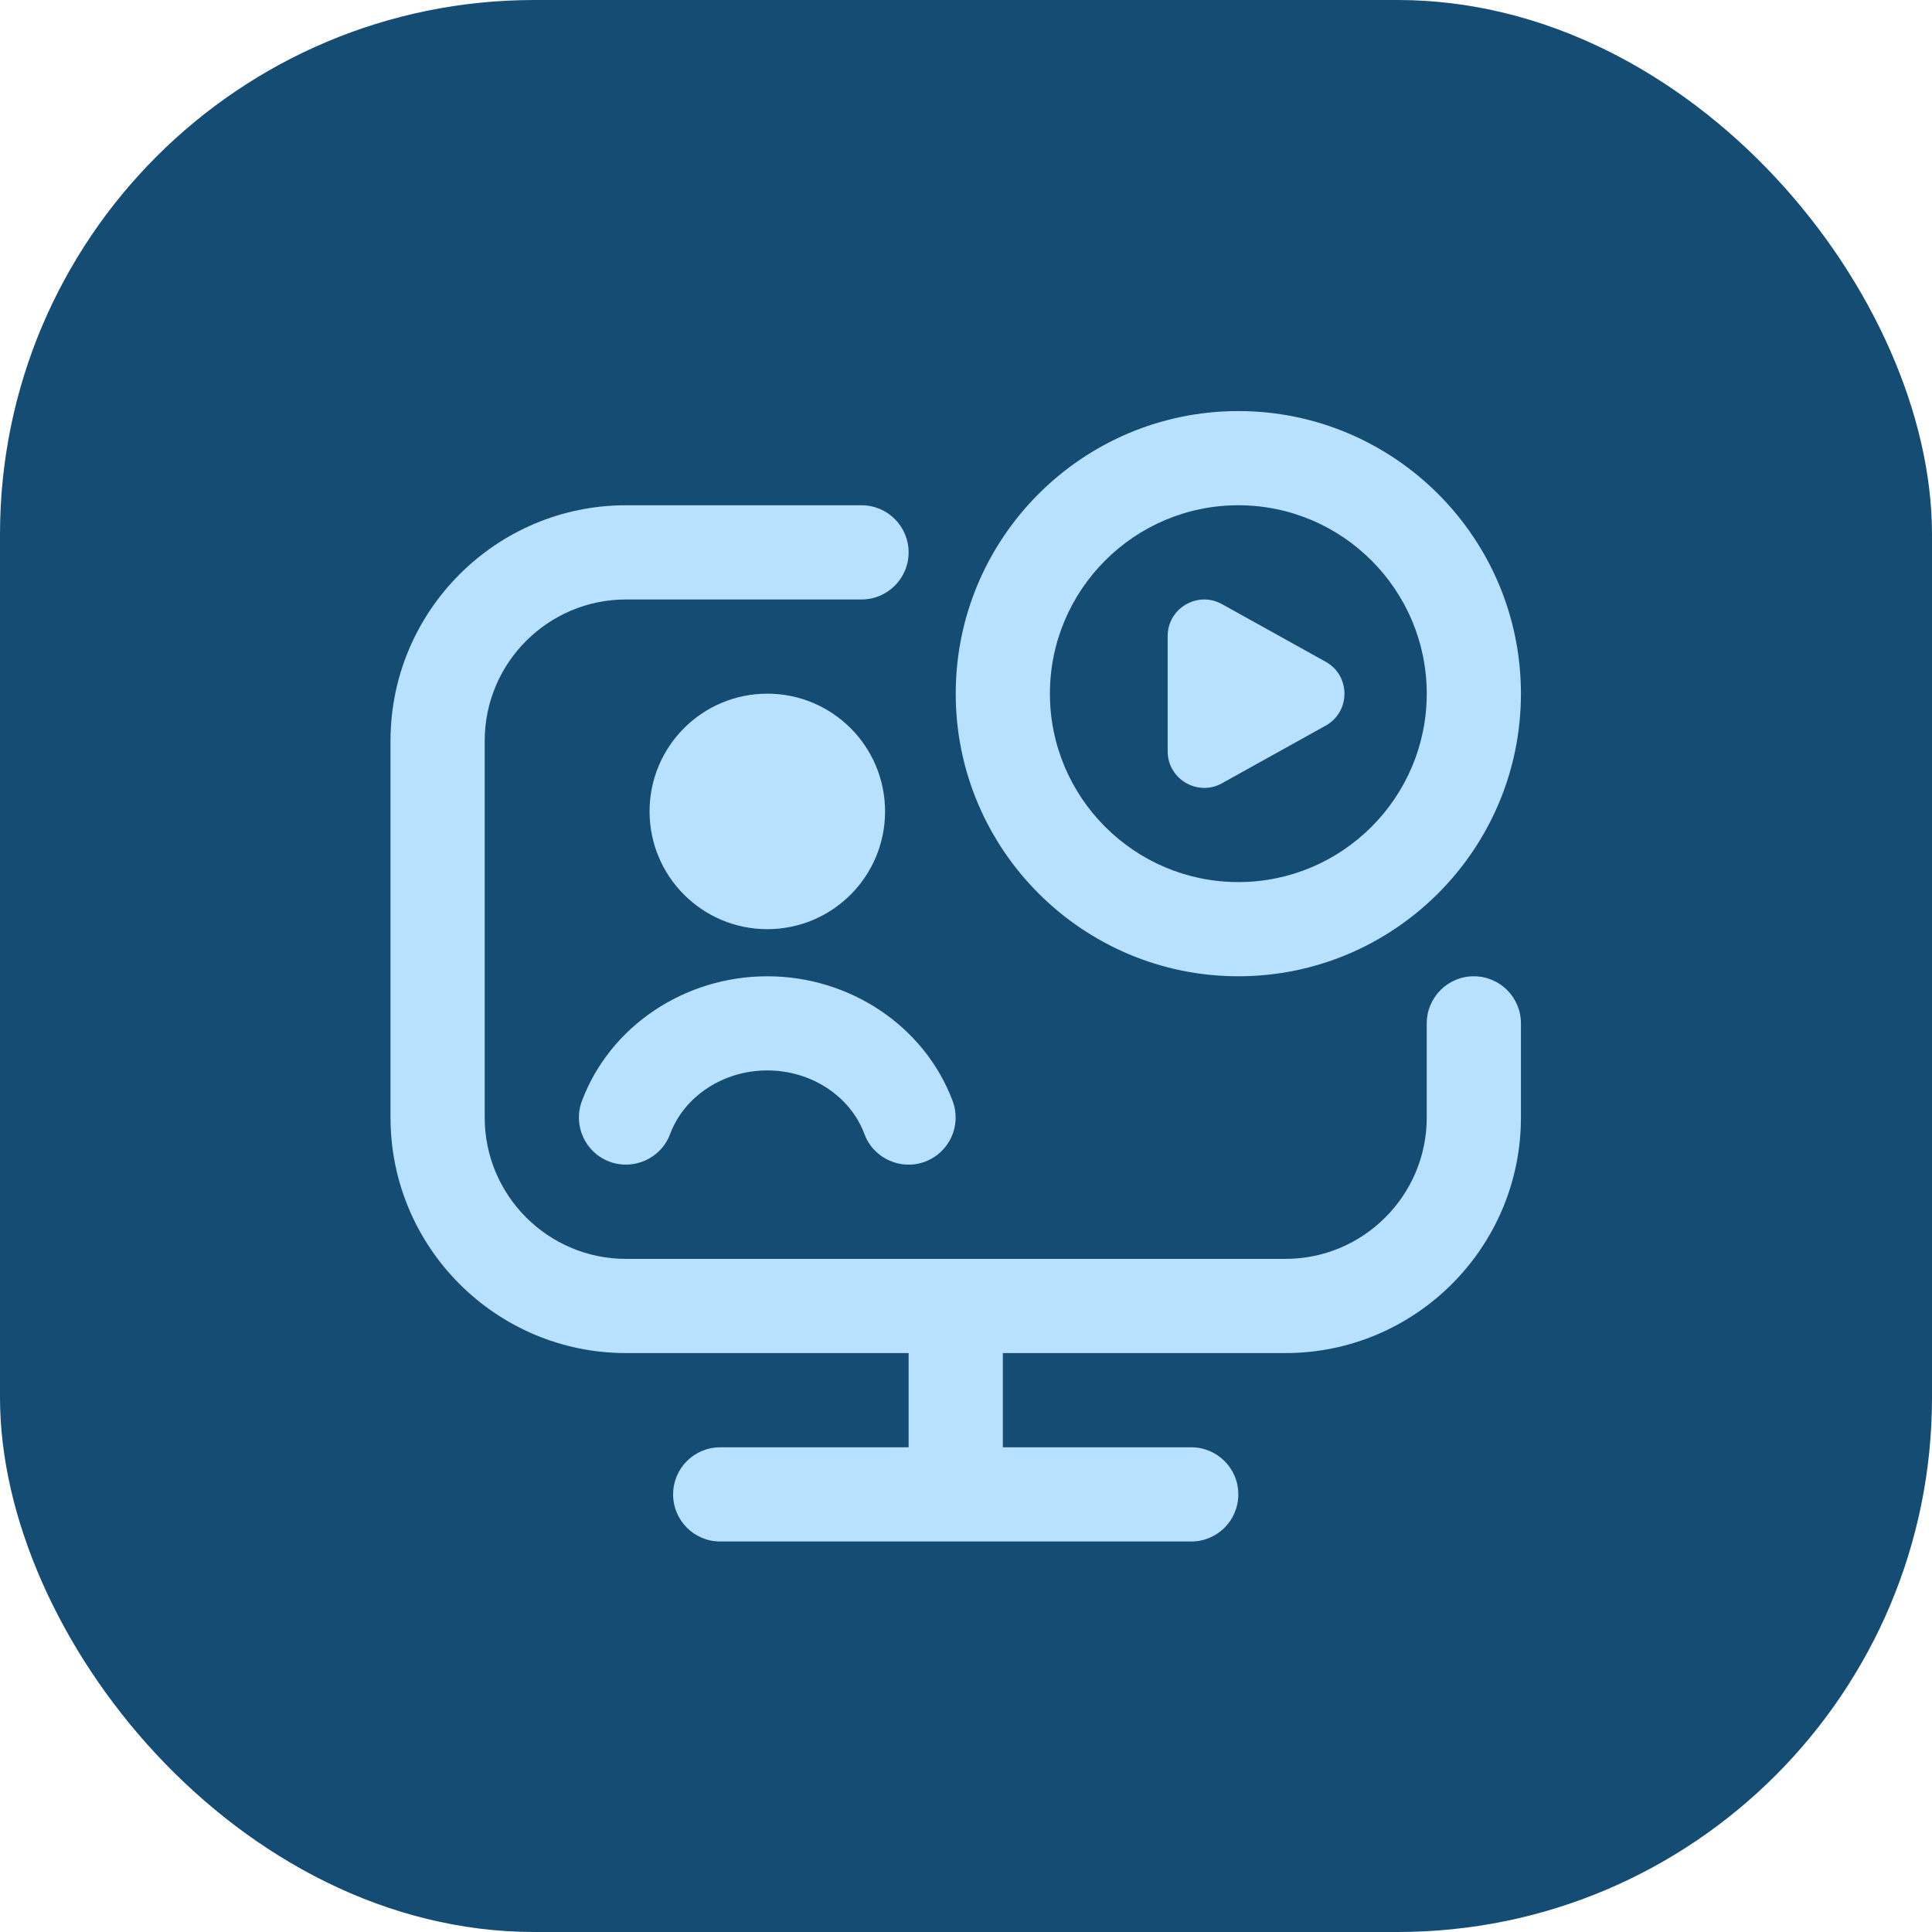 <svg width="94" height="94" viewBox="0 0 94 94" fill="none" xmlns="http://www.w3.org/2000/svg">
<rect width="94" height="94" rx="26" fill="#144C74"/>
<path d="M56.812 36.553V30.95C56.812 29.593 58.27 28.736 59.455 29.393L64.499 32.196C65.718 32.875 65.718 34.628 64.499 35.306L59.455 38.109C58.27 38.767 56.812 37.909 56.812 36.553ZM46.5 33.75C46.5 26.167 52.667 20 60.25 20C67.833 20 74 26.167 74 33.75C74 41.333 67.833 47.5 60.25 47.5C52.667 47.5 46.5 41.333 46.5 33.75ZM51.083 33.75C51.083 38.805 55.195 42.917 60.25 42.917C65.305 42.917 69.417 38.805 69.417 33.75C69.417 28.695 65.305 24.583 60.25 24.583C55.195 24.583 51.083 28.695 51.083 33.75ZM43.062 39.479C43.062 36.314 40.498 33.75 37.333 33.75C34.169 33.75 31.604 36.314 31.604 39.479C31.604 42.644 34.169 45.208 37.333 45.208C40.498 45.208 43.062 42.644 43.062 39.479ZM71.708 47.5C70.441 47.5 69.417 48.527 69.417 49.792V54.375C69.417 58.165 66.332 61.25 62.542 61.25H30.458C26.668 61.25 23.583 58.165 23.583 54.375V36.042C23.583 32.251 26.668 29.167 30.458 29.167H41.917C43.184 29.167 44.208 28.14 44.208 26.875C44.208 25.61 43.184 24.583 41.917 24.583H30.458C24.14 24.583 19 29.724 19 36.042V54.375C19 60.693 24.14 65.833 30.458 65.833H44.208V70.417H35.042C33.774 70.417 32.75 71.441 32.75 72.708C32.75 73.976 33.774 75 35.042 75H57.958C59.226 75 60.25 73.976 60.25 72.708C60.25 71.441 59.226 70.417 57.958 70.417H48.792V65.833H62.542C68.86 65.833 74 60.693 74 54.375V49.792C74 48.527 72.976 47.5 71.708 47.5ZM37.333 47.5C33.298 47.5 29.672 49.938 28.311 53.571C27.869 54.755 28.467 56.075 29.654 56.52C30.83 56.958 32.159 56.367 32.603 55.177C33.298 53.325 35.197 52.081 37.331 52.081C39.465 52.081 41.367 53.325 42.059 55.177C42.501 56.376 43.853 56.96 45.008 56.52C46.195 56.075 46.793 54.753 46.351 53.571C44.99 49.938 41.364 47.5 37.329 47.5H37.333Z" fill="#B8E1FF"/>
</svg>
